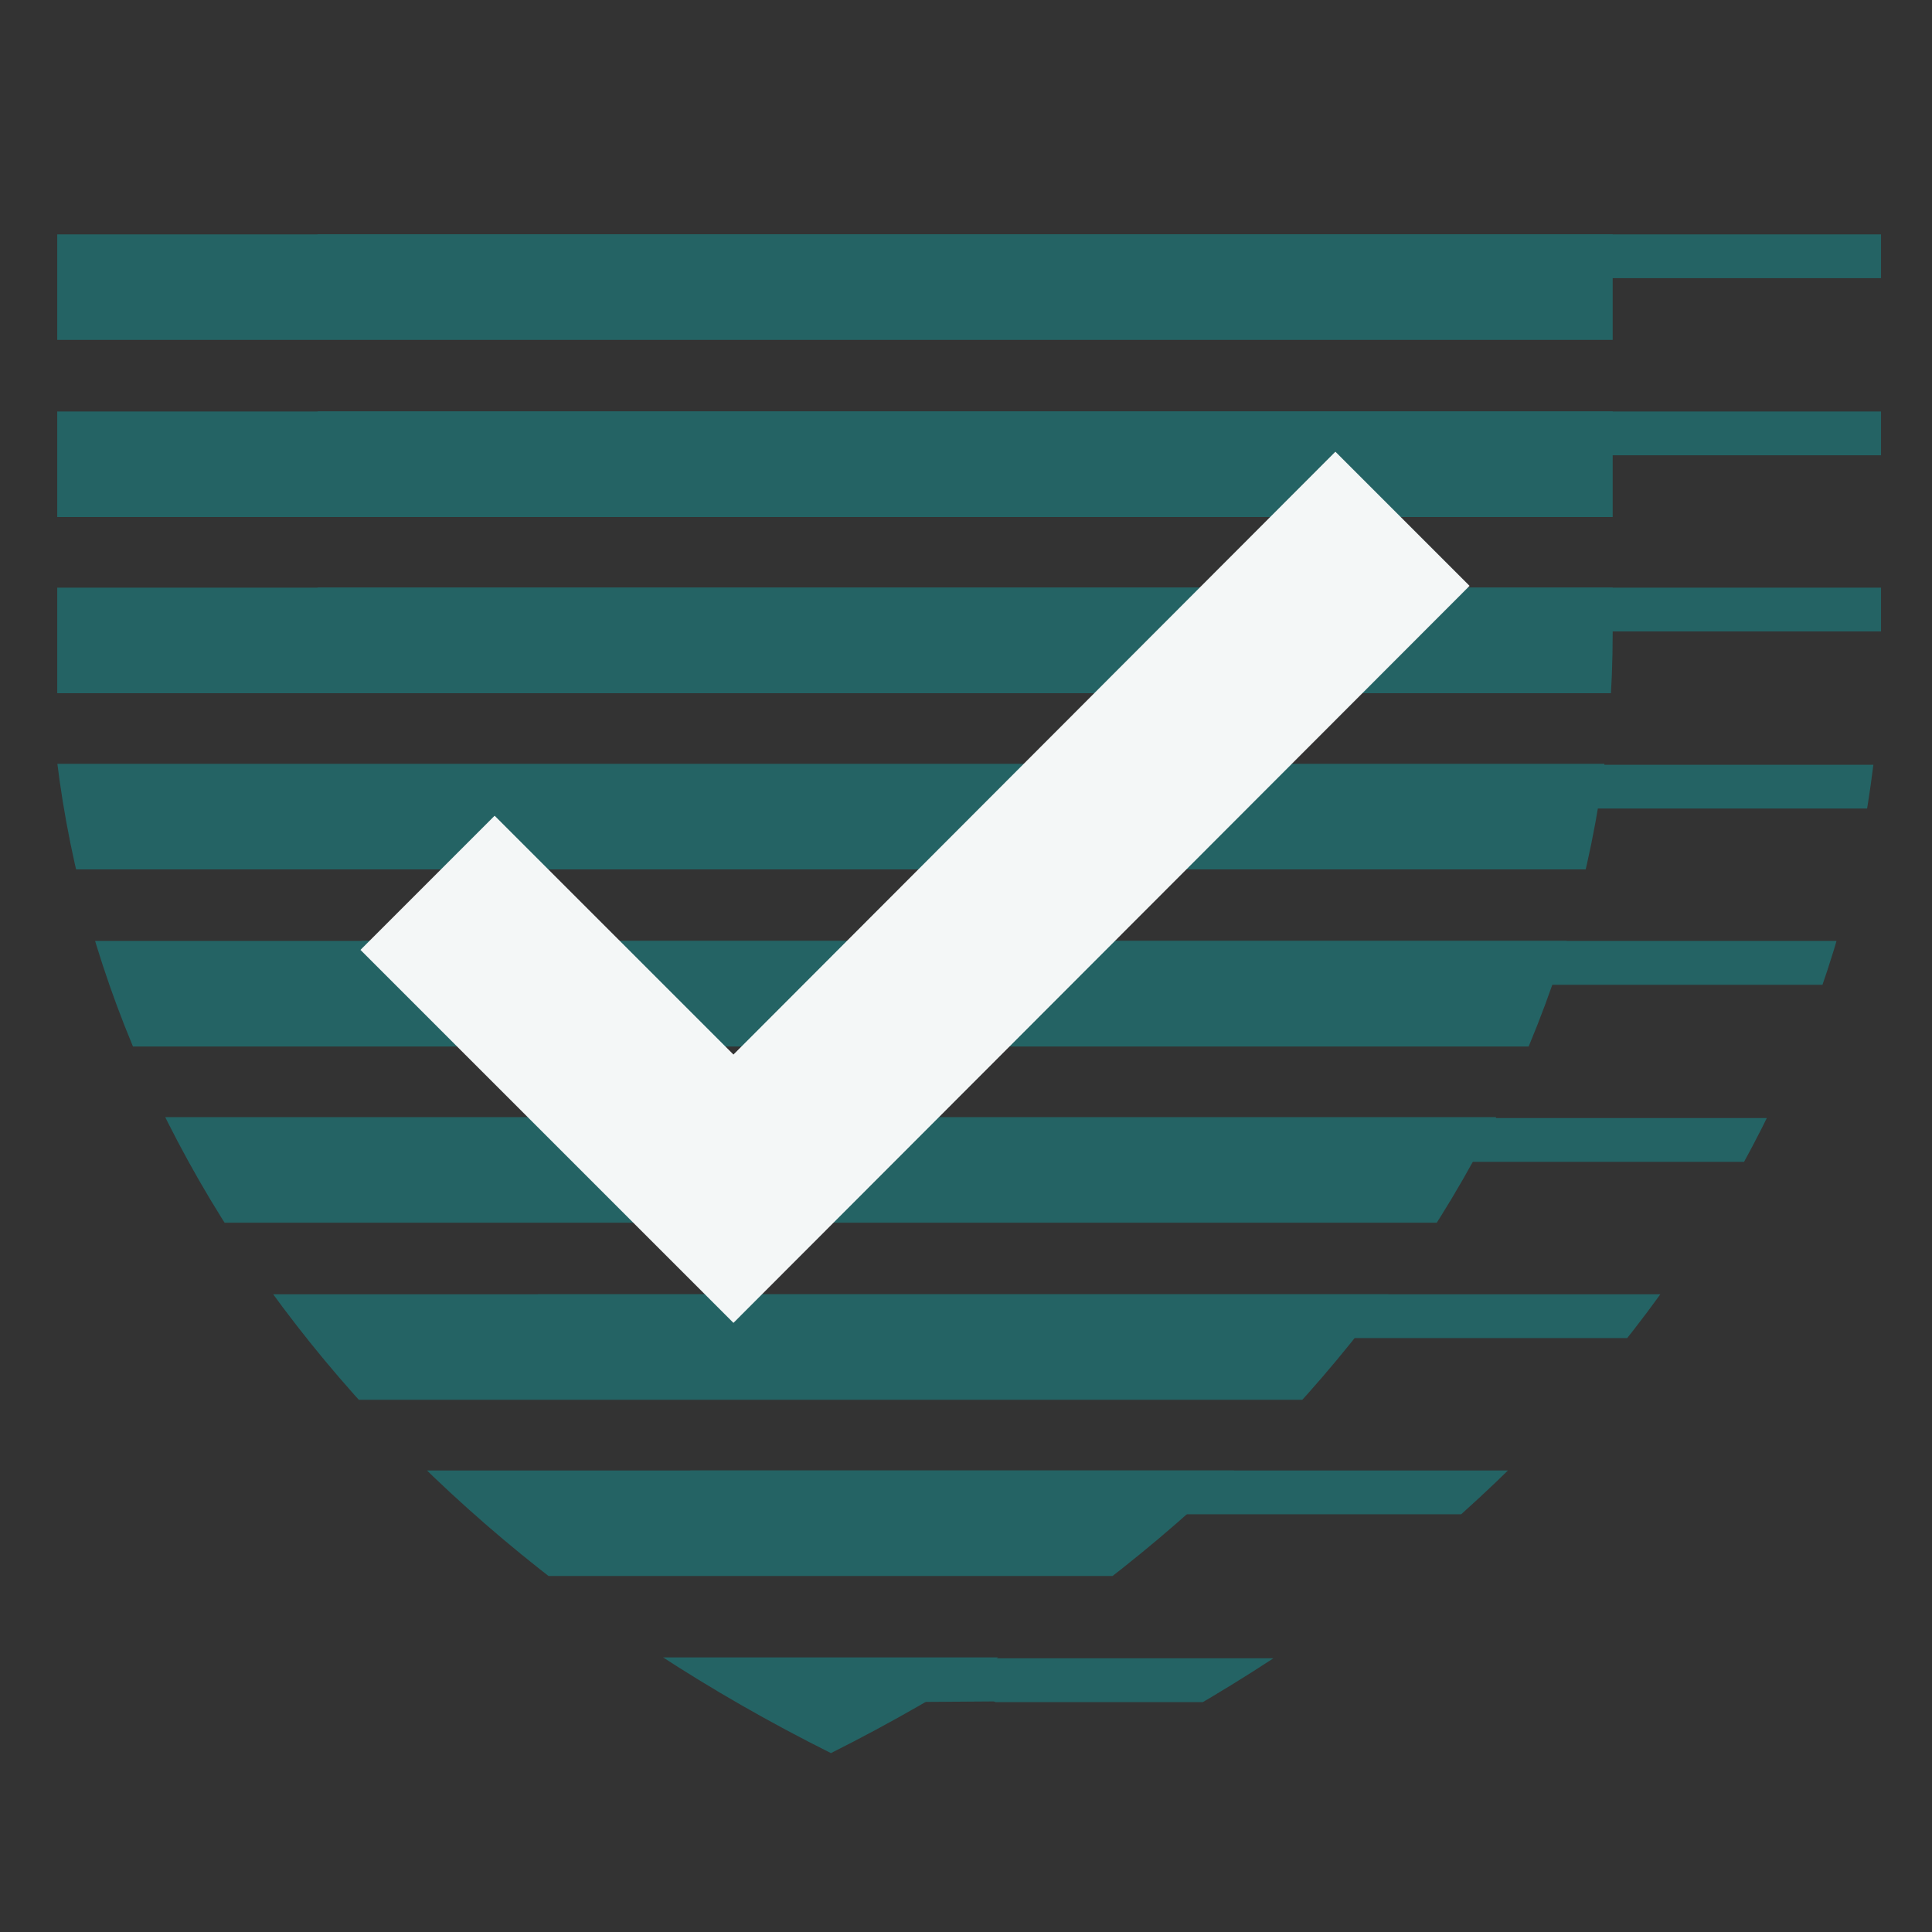 <?xml version="1.0" encoding="UTF-8"?>
<svg id="Layer_1" data-name="Layer 1" xmlns="http://www.w3.org/2000/svg" version="1.1" xmlns:xlink="http://www.w3.org/1999/xlink" viewBox="0 0 216 216">
  <rect x="0" y="0" width="216" height="216" fill="#333333" stroke="none"/>
  <defs>
    <style>
      .cls-1 {
        clip-path: url(#clippath-2);
      }

      .cls-2 {
        fill: none;
      }

      .cls-2, .cls-3, .cls-4 {
        stroke-width: 0px;
      }

      .cls-5 {
        clip-path: url(#clippath-1);
      }

      .cls-3 {
        fill: #f4f7f7;
      }

      .cls-6 {
        clip-path: url(#clippath);
      }

      .cls-4 {
        fill: #246364;
      }
    </style>
    <clipPath id="clippath">
      <rect class="cls-2" x="1.8" y="24.8" width="210.7" height="175.1"/>
    </clipPath>
    <clipPath id="clippath-1">
      <path class="cls-2" d="M5.5,18.6v52.2c0,50.7,32.9,98,87.4,125.2,54.4-27.3,87.4-74.5,87.4-125.2V18.6H5.5Z"/>
    </clipPath>
    <clipPath id="clippath-2">
      <path class="cls-2" d="M35.5,19.3v52.1c0,50.7,33,98,87.4,125.2,54.4-27.3,87.4-74.5,87.4-125.2V19.3H35.5Z"/>
    </clipPath>
  </defs>
  <g class="cls-6">
    <g>
      <g class="cls-5">
        <g>
          <rect class="cls-4" x="6.4" y="185.3" width="189.9" height="10.7"/>
          <rect class="cls-4" x="6.4" y="164.4" width="189.9" height="11.8"/>
          <rect class="cls-4" x="6.4" y="144.7" width="189.9" height="11.8"/>
          <rect class="cls-4" x="6.4" y="124.9" width="189.9" height="11.8"/>
          <rect class="cls-4" x="6.4" y="105.2" width="189.9" height="11.8"/>
          <rect class="cls-4" x="6.4" y="85.4" width="189.9" height="11.8"/>
          <rect class="cls-4" x="6.4" y="65.7" width="189.9" height="11.8"/>
          <rect class="cls-4" x="6.4" y="46" width="189.9" height="11.8"/>
          <rect class="cls-4" x="6.4" y="26.2" width="189.9" height="11.8"/>
          <rect class="cls-4" x="6.4" y="4.5" width="189.9" height="13.7"/>
        </g>
      </g>
      <g class="cls-1">
        <g>
          <rect class="cls-4" x="15.1" y="185.4" width="204.1" height="4.9"/>
          <rect class="cls-4" x="21.3" y="164.4" width="204.1" height="4.9"/>
          <rect class="cls-4" x="16.4" y="144.7" width="204.1" height="4.9"/>
          <rect class="cls-4" x="15.1" y="125" width="204.1" height="4.9"/>
          <rect class="cls-4" x="16.8" y="105.2" width="204.1" height="4.9"/>
          <rect class="cls-4" x="15.8" y="85.5" width="204.1" height="4.9"/>
          <rect class="cls-4" x="15.1" y="65.7" width="204.1" height="4.9"/>
          <rect class="cls-4" x="15.1" y="46" width="204.1" height="4.9"/>
          <rect class="cls-4" x="15.1" y="26.2" width="204.1" height="4.9"/>
        </g>
      </g>
      <polygon class="cls-4" points="114.3 190.2 100.3 190.3 102.3 185.6 115.4 186.4 114.3 190.2"/>
      <polygon class="cls-3" points="82 147.9 40.3 106.2 55.3 91.2 82 117.9 149.3 50.5 164.3 65.5 82 147.9"/>
    </g>
  </g>
</svg>